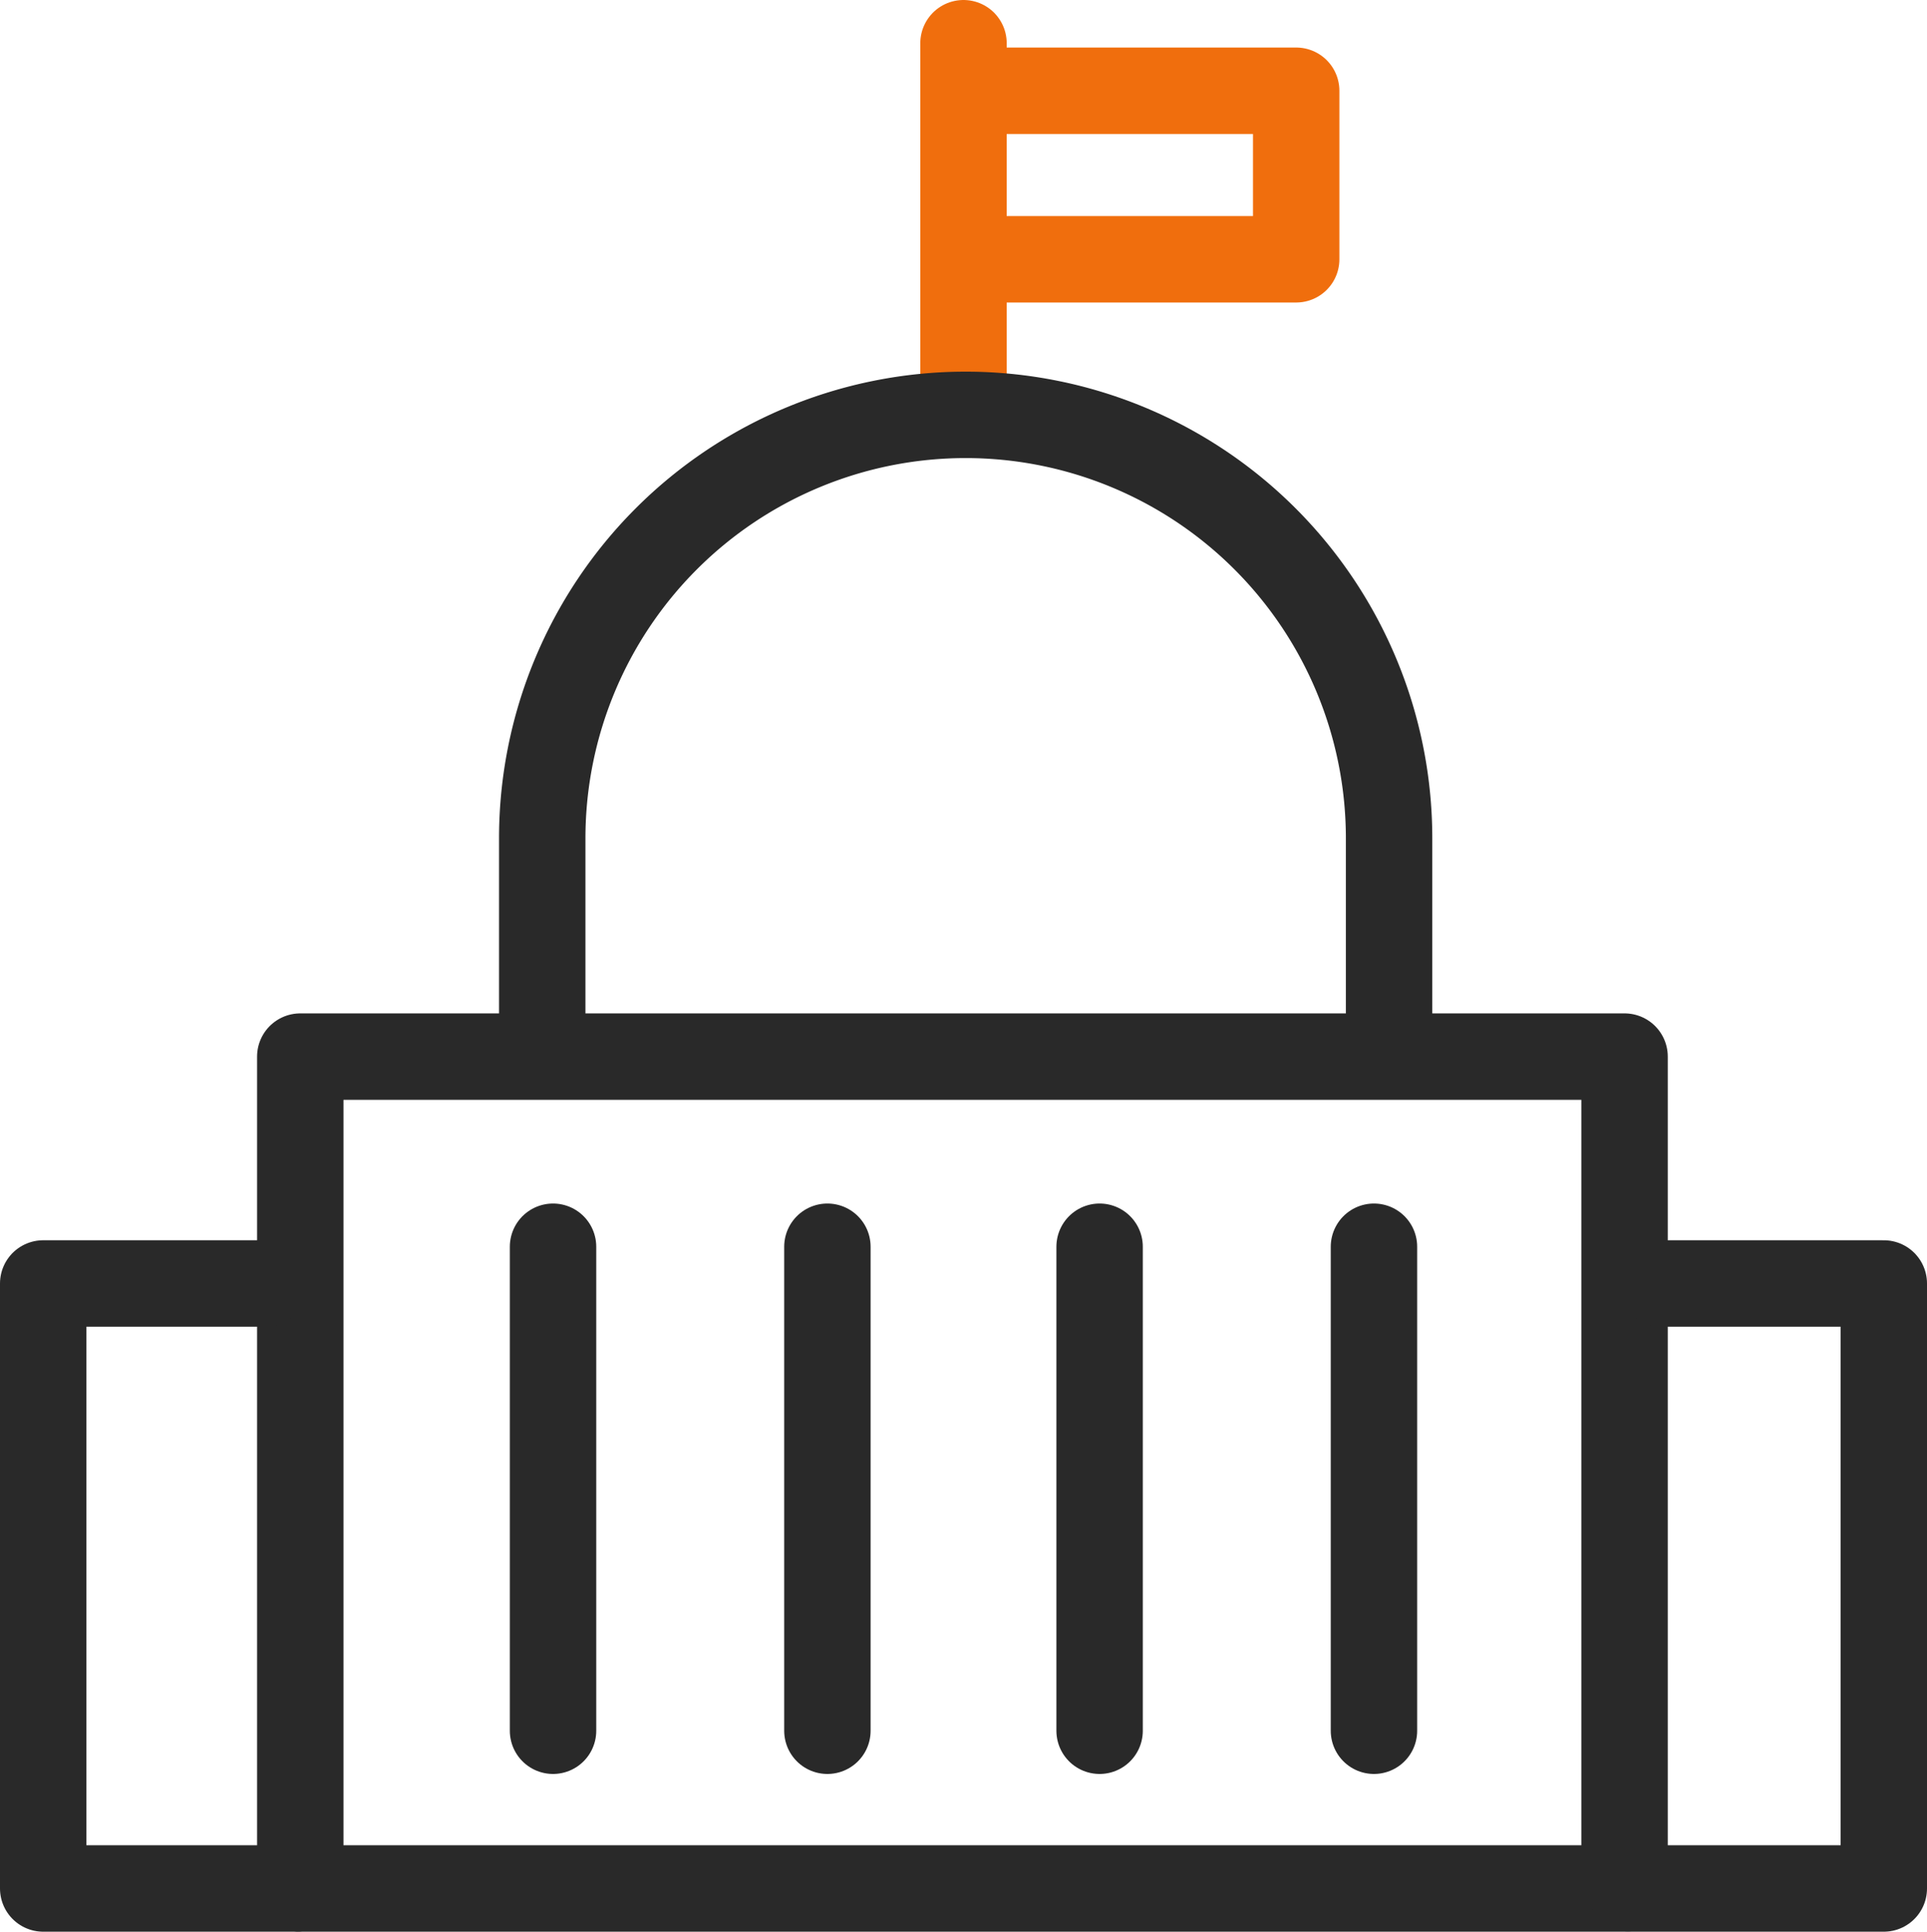 <?xml version="1.0" encoding="utf-8"?>
<svg id="Group_187" data-name="Group 187" xmlns="http://www.w3.org/2000/svg" width="89.2" height="89.4" viewBox="0 0 89.2 89.4">
  <path id="Path_321" data-name="Path 321" d="M45.6,4.2H60V12H45.6" fill="none" stroke="#f06e0d" stroke-linecap="round" stroke-linejoin="round" stroke-miterlimit="10" stroke-width="4"/>
  <line id="Line_79" data-name="Line 79" y2="15.4" transform="translate(44.6 2)" fill="none" stroke="#f06e0d" stroke-linecap="round" stroke-linejoin="round" stroke-miterlimit="10" stroke-width="4"/>
  <path id="Path_322" data-name="Path 322" d="M25.1,47.5V38.8a19.6,19.6,0,0,1,39.2,0v8.5" fill="none" stroke="#292929" stroke-linecap="round" stroke-linejoin="round" stroke-miterlimit="10" stroke-width="4"/>
  <path id="Path_323" data-name="Path 323" d="M13.9,48.9H75.2V87.4H13.9V48.9Z" fill="none" stroke="#292929" stroke-linecap="round" stroke-linejoin="round" stroke-miterlimit="10" stroke-width="4"/>
  <line id="Line_80" data-name="Line 80" y2="22.4" transform="translate(25.6 57.7)" fill="none" stroke="#292929" stroke-linecap="round" stroke-linejoin="round" stroke-miterlimit="10" stroke-width="4"/>
  <line id="Line_81" data-name="Line 81" y2="22.4" transform="translate(38.3 57.7)" fill="none" stroke="#292929" stroke-linecap="round" stroke-linejoin="round" stroke-miterlimit="10" stroke-width="4"/>
  <line id="Line_82" data-name="Line 82" y2="22.4" transform="translate(50.9 57.7)" fill="none" stroke="#292929" stroke-linecap="round" stroke-linejoin="round" stroke-miterlimit="10" stroke-width="4"/>
  <line id="Line_83" data-name="Line 83" y2="22.4" transform="translate(63.6 57.7)" fill="none" stroke="#292929" stroke-linecap="round" stroke-linejoin="round" stroke-miterlimit="10" stroke-width="4"/>
  <path id="Path_324" data-name="Path 324" d="M13.7,87.4H2v-28H12.3" fill="none" stroke="#292929" stroke-linecap="round" stroke-linejoin="round" stroke-miterlimit="10" stroke-width="4"/>
  <path id="Path_325" data-name="Path 325" d="M75.5,87.4H87.2v-28H76.9" fill="none" stroke="#292929" stroke-linecap="round" stroke-linejoin="round" stroke-miterlimit="10" stroke-width="4"/>
</svg>
